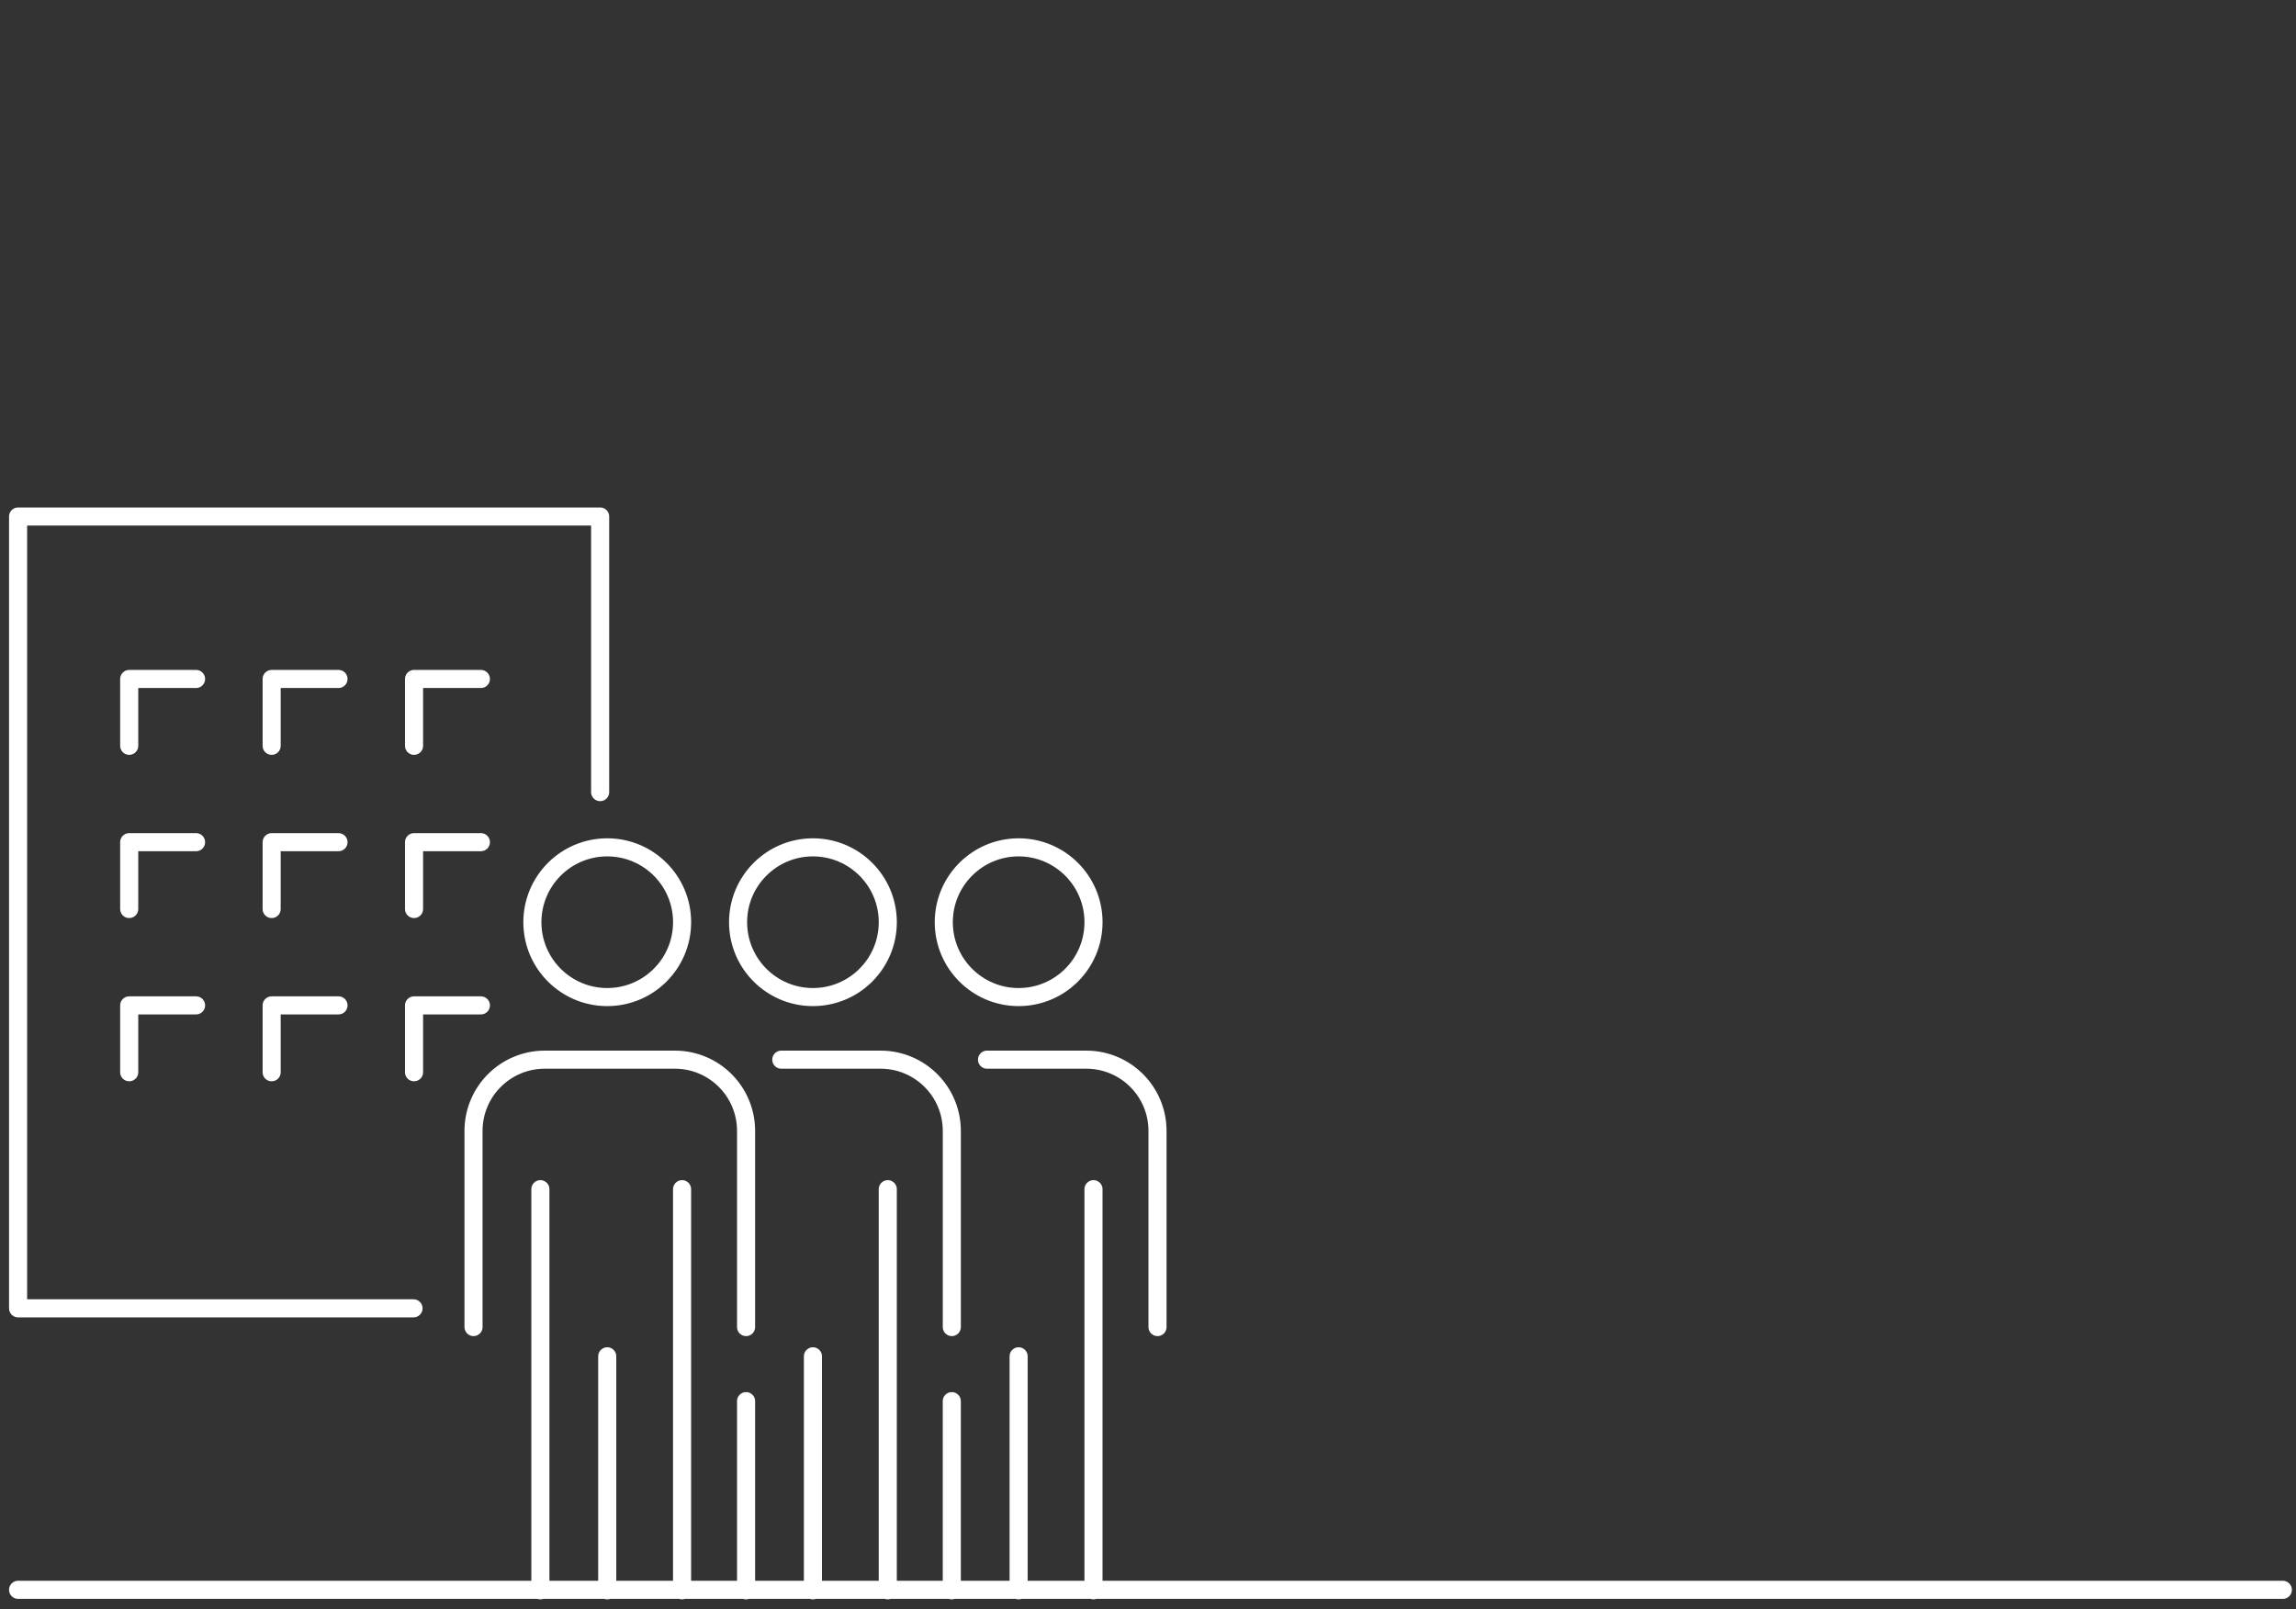 <svg width="127" height="89" viewBox="0 0 127 89" fill="none" xmlns="http://www.w3.org/2000/svg">
<rect x="0" y="0" width="127" height="89" fill="#333333" stroke="none"/>
<path d="M22.873 72.37H1.001V28.571H33.196V43.816M7.147 59.311V55.613H10.845M15.026 59.311V55.613H18.724M22.902 59.311V55.613H26.6M7.147 50.282V46.585H10.845M15.026 50.282V46.585H18.724M22.902 50.282V46.585H26.6M7.147 41.254V37.557H10.845M15.026 41.254V37.557H18.724M22.902 41.254V37.557H26.6M33.588 75.024V87.966M29.89 87.966V65.779M37.728 87.966V65.779M26.192 73.406V62.556C26.192 60.379 27.957 58.615 30.133 58.615H37.328C39.505 58.615 41.268 60.379 41.268 62.556V73.406M44.966 75.024V87.966M41.268 87.966V77.504M49.106 87.966V65.779M43.216 58.615H48.707C50.884 58.615 52.648 60.379 52.648 62.556V73.406M56.344 75.024V87.966M52.647 87.966V77.504M60.485 87.966V65.779M54.595 58.615H60.085C62.262 58.615 64.026 60.379 64.026 62.556V73.406M1 87.94H126.273M37.729 51.012C37.729 53.299 35.875 55.153 33.589 55.153C31.302 55.153 29.448 53.299 29.448 51.012C29.448 48.725 31.302 46.871 33.589 46.871C35.875 46.871 37.729 48.725 37.729 51.012ZM49.107 51.012C49.107 53.299 47.253 55.153 44.967 55.153C42.68 55.153 40.826 53.299 40.826 51.012C40.826 48.725 42.68 46.871 44.967 46.871C47.253 46.871 49.107 48.725 49.107 51.012ZM60.486 51.012C60.486 53.299 58.632 55.153 56.345 55.153C54.058 55.153 52.204 53.299 52.204 51.012C52.204 48.725 54.058 46.871 56.345 46.871C58.632 46.871 60.486 48.725 60.486 51.012Z" stroke="white" stroke-linecap="round" stroke-linejoin="round"/>
</svg>
